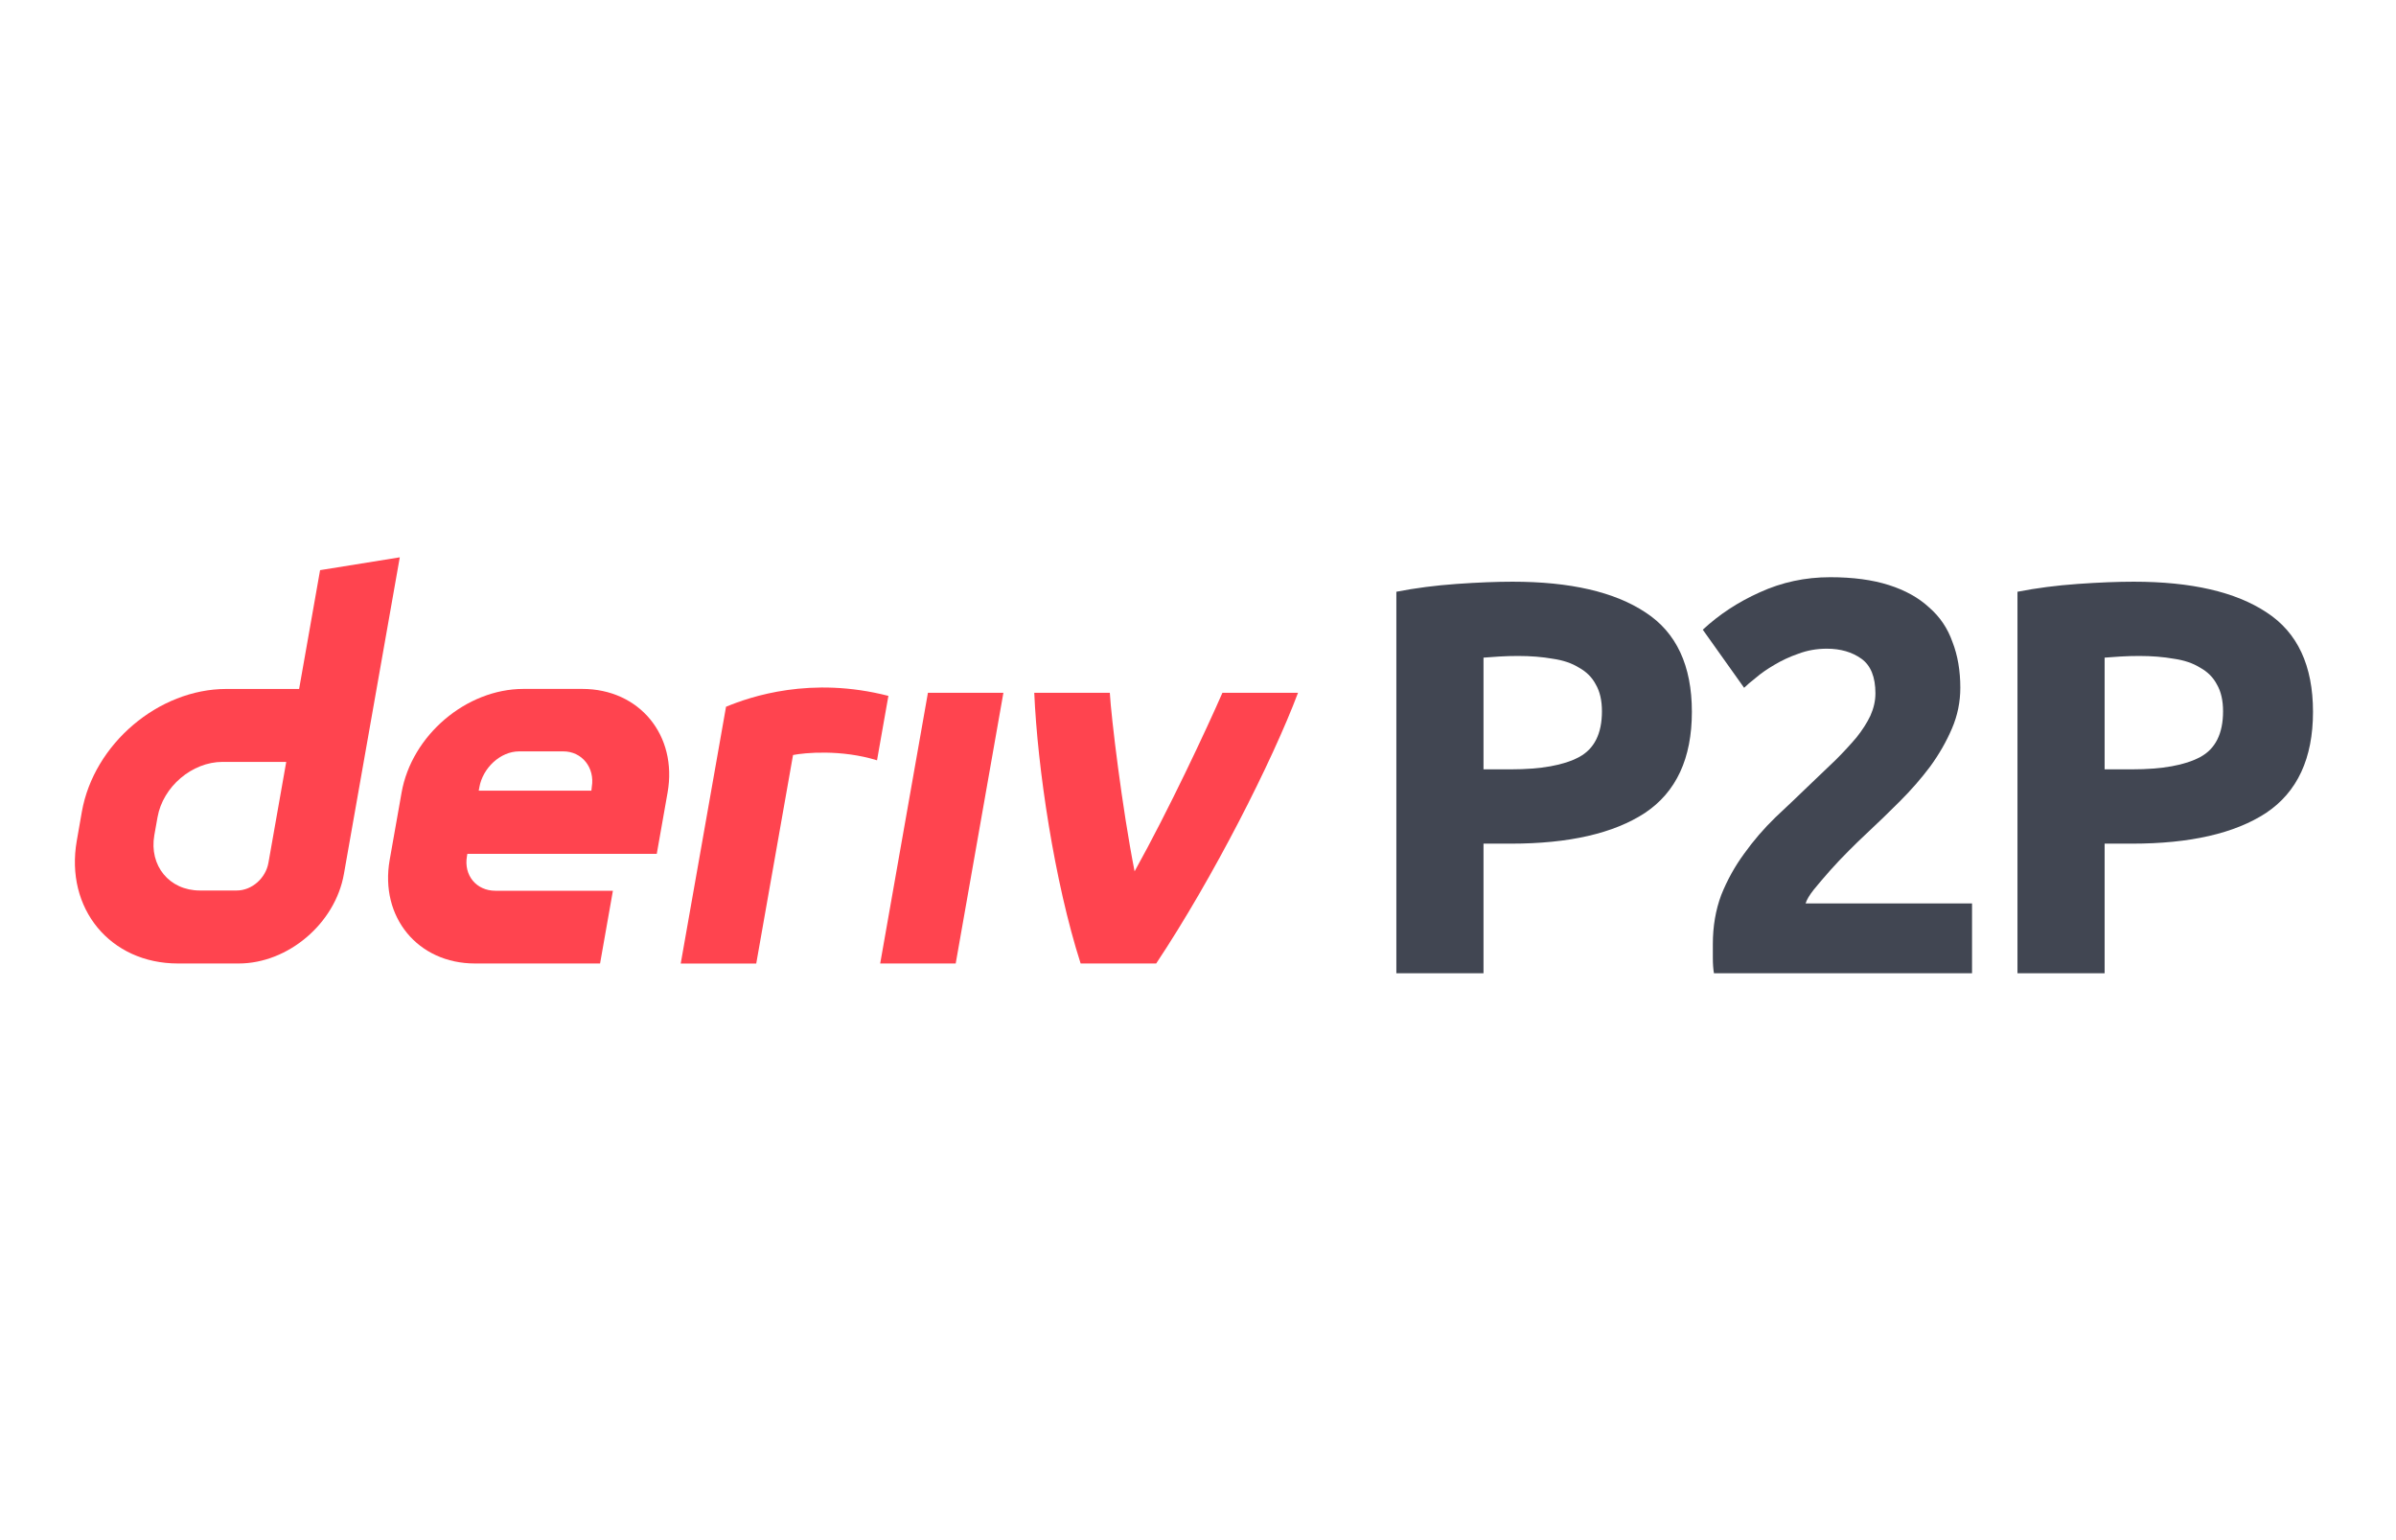 <svg width="56" height="36" viewBox="0 0 56 36" fill="none" xmlns="http://www.w3.org/2000/svg">
<path fill-rule="evenodd" clip-rule="evenodd" d="M7.481 13.327L6.991 16.104H5.291C3.705 16.104 2.193 17.389 1.913 18.975L1.795 19.65C1.516 21.236 2.574 22.521 4.16 22.521H5.578C6.733 22.521 7.835 21.585 8.038 20.429L9.344 13.027L7.481 13.327ZM6.274 20.167C6.212 20.524 5.89 20.815 5.533 20.815H4.672C3.959 20.815 3.482 20.236 3.607 19.522L3.682 19.101C3.808 18.389 4.488 17.809 5.201 17.809H6.69L6.274 20.167Z" fill="#FF444F"/>
<path d="M20.572 22.521H22.337L23.452 16.193H21.688L20.572 22.521Z" fill="#FF444F"/>
<path d="M20.631 17.018L20.631 17.017C20.675 16.766 20.719 16.516 20.764 16.266C18.953 15.8 17.543 16.282 16.969 16.52C16.969 16.52 16.149 21.163 15.91 22.523H17.675C17.962 20.898 18.248 19.273 18.535 17.648C18.799 17.595 19.662 17.512 20.498 17.772C20.542 17.521 20.587 17.269 20.631 17.018Z" fill="#FF444F"/>
<path fill-rule="evenodd" clip-rule="evenodd" d="M13.608 16.103H12.236C10.897 16.103 9.622 17.188 9.386 18.526L9.108 20.099C8.872 21.437 9.765 22.521 11.103 22.521H14.025L14.325 20.821H11.579C11.133 20.821 10.835 20.46 10.914 20.013L10.923 19.959H15.35L15.603 18.526C15.839 17.188 14.946 16.103 13.608 16.103ZM13.832 18.39L13.822 18.482H11.189L11.204 18.401C11.283 17.955 11.69 17.563 12.136 17.563H13.165C13.607 17.563 13.905 17.949 13.832 18.39Z" fill="#FF444F"/>
<path d="M26.518 20.367C27.32 18.926 28.203 17.035 28.571 16.193H30.338C29.736 17.792 28.358 20.513 27.023 22.521H25.257C24.644 20.61 24.248 17.946 24.173 16.193H25.939C25.971 16.765 26.226 18.886 26.518 20.367Z" fill="#FF444F"/>
<path d="M35.352 13.597C36.701 13.597 37.737 13.836 38.459 14.315C39.182 14.785 39.543 15.559 39.543 16.639C39.543 17.727 39.177 18.514 38.446 19.002C37.715 19.48 36.671 19.72 35.313 19.72H34.673V22.749H32.636V13.832C33.08 13.745 33.55 13.684 34.046 13.649C34.542 13.614 34.978 13.597 35.352 13.597ZM35.483 15.333C35.335 15.333 35.187 15.337 35.039 15.346C34.899 15.355 34.778 15.363 34.673 15.372V17.983H35.313C36.018 17.983 36.549 17.888 36.906 17.696C37.263 17.505 37.441 17.148 37.441 16.625C37.441 16.373 37.393 16.164 37.297 15.999C37.21 15.833 37.08 15.703 36.906 15.607C36.74 15.503 36.536 15.433 36.292 15.398C36.048 15.355 35.779 15.333 35.483 15.333Z" fill="#414652"/>
<path d="M45.817 16.077C45.817 16.408 45.752 16.726 45.621 17.03C45.491 17.335 45.321 17.631 45.112 17.918C44.903 18.197 44.668 18.466 44.407 18.727C44.146 18.989 43.889 19.237 43.637 19.472C43.506 19.593 43.362 19.733 43.206 19.89C43.058 20.037 42.914 20.19 42.775 20.346C42.636 20.503 42.51 20.651 42.396 20.79C42.292 20.921 42.227 21.03 42.201 21.117H46.091V22.749H40.059C40.042 22.653 40.033 22.531 40.033 22.383C40.033 22.235 40.033 22.131 40.033 22.07C40.033 21.652 40.099 21.269 40.229 20.921C40.368 20.573 40.547 20.251 40.764 19.955C40.982 19.65 41.226 19.367 41.495 19.106C41.774 18.845 42.048 18.584 42.318 18.323C42.527 18.123 42.723 17.935 42.906 17.761C43.088 17.579 43.249 17.404 43.389 17.239C43.528 17.065 43.637 16.895 43.715 16.73C43.793 16.556 43.833 16.382 43.833 16.208C43.833 15.825 43.724 15.555 43.506 15.398C43.288 15.242 43.019 15.163 42.697 15.163C42.462 15.163 42.24 15.202 42.031 15.281C41.831 15.35 41.644 15.437 41.469 15.542C41.304 15.638 41.16 15.738 41.039 15.842C40.917 15.938 40.825 16.016 40.764 16.077L39.798 14.719C40.181 14.363 40.625 14.071 41.13 13.845C41.644 13.61 42.192 13.492 42.775 13.492C43.306 13.492 43.763 13.553 44.146 13.675C44.529 13.797 44.842 13.971 45.086 14.197C45.338 14.415 45.521 14.684 45.634 15.007C45.756 15.32 45.817 15.677 45.817 16.077Z" fill="#414652"/>
<path d="M49.869 13.597C51.218 13.597 52.254 13.836 52.976 14.315C53.699 14.785 54.06 15.559 54.06 16.639C54.06 17.727 53.694 18.514 52.963 19.002C52.232 19.48 51.188 19.72 49.83 19.72H49.19V22.749H47.153V13.832C47.597 13.745 48.067 13.684 48.563 13.649C49.06 13.614 49.495 13.597 49.869 13.597ZM50 15.333C49.852 15.333 49.704 15.337 49.556 15.346C49.416 15.355 49.295 15.363 49.19 15.372V17.983H49.83C50.535 17.983 51.066 17.888 51.423 17.696C51.78 17.505 51.958 17.148 51.958 16.625C51.958 16.373 51.91 16.164 51.814 15.999C51.727 15.833 51.597 15.703 51.423 15.607C51.257 15.503 51.053 15.433 50.809 15.398C50.565 15.355 50.296 15.333 50 15.333Z" fill="#414652"/>
</svg>
